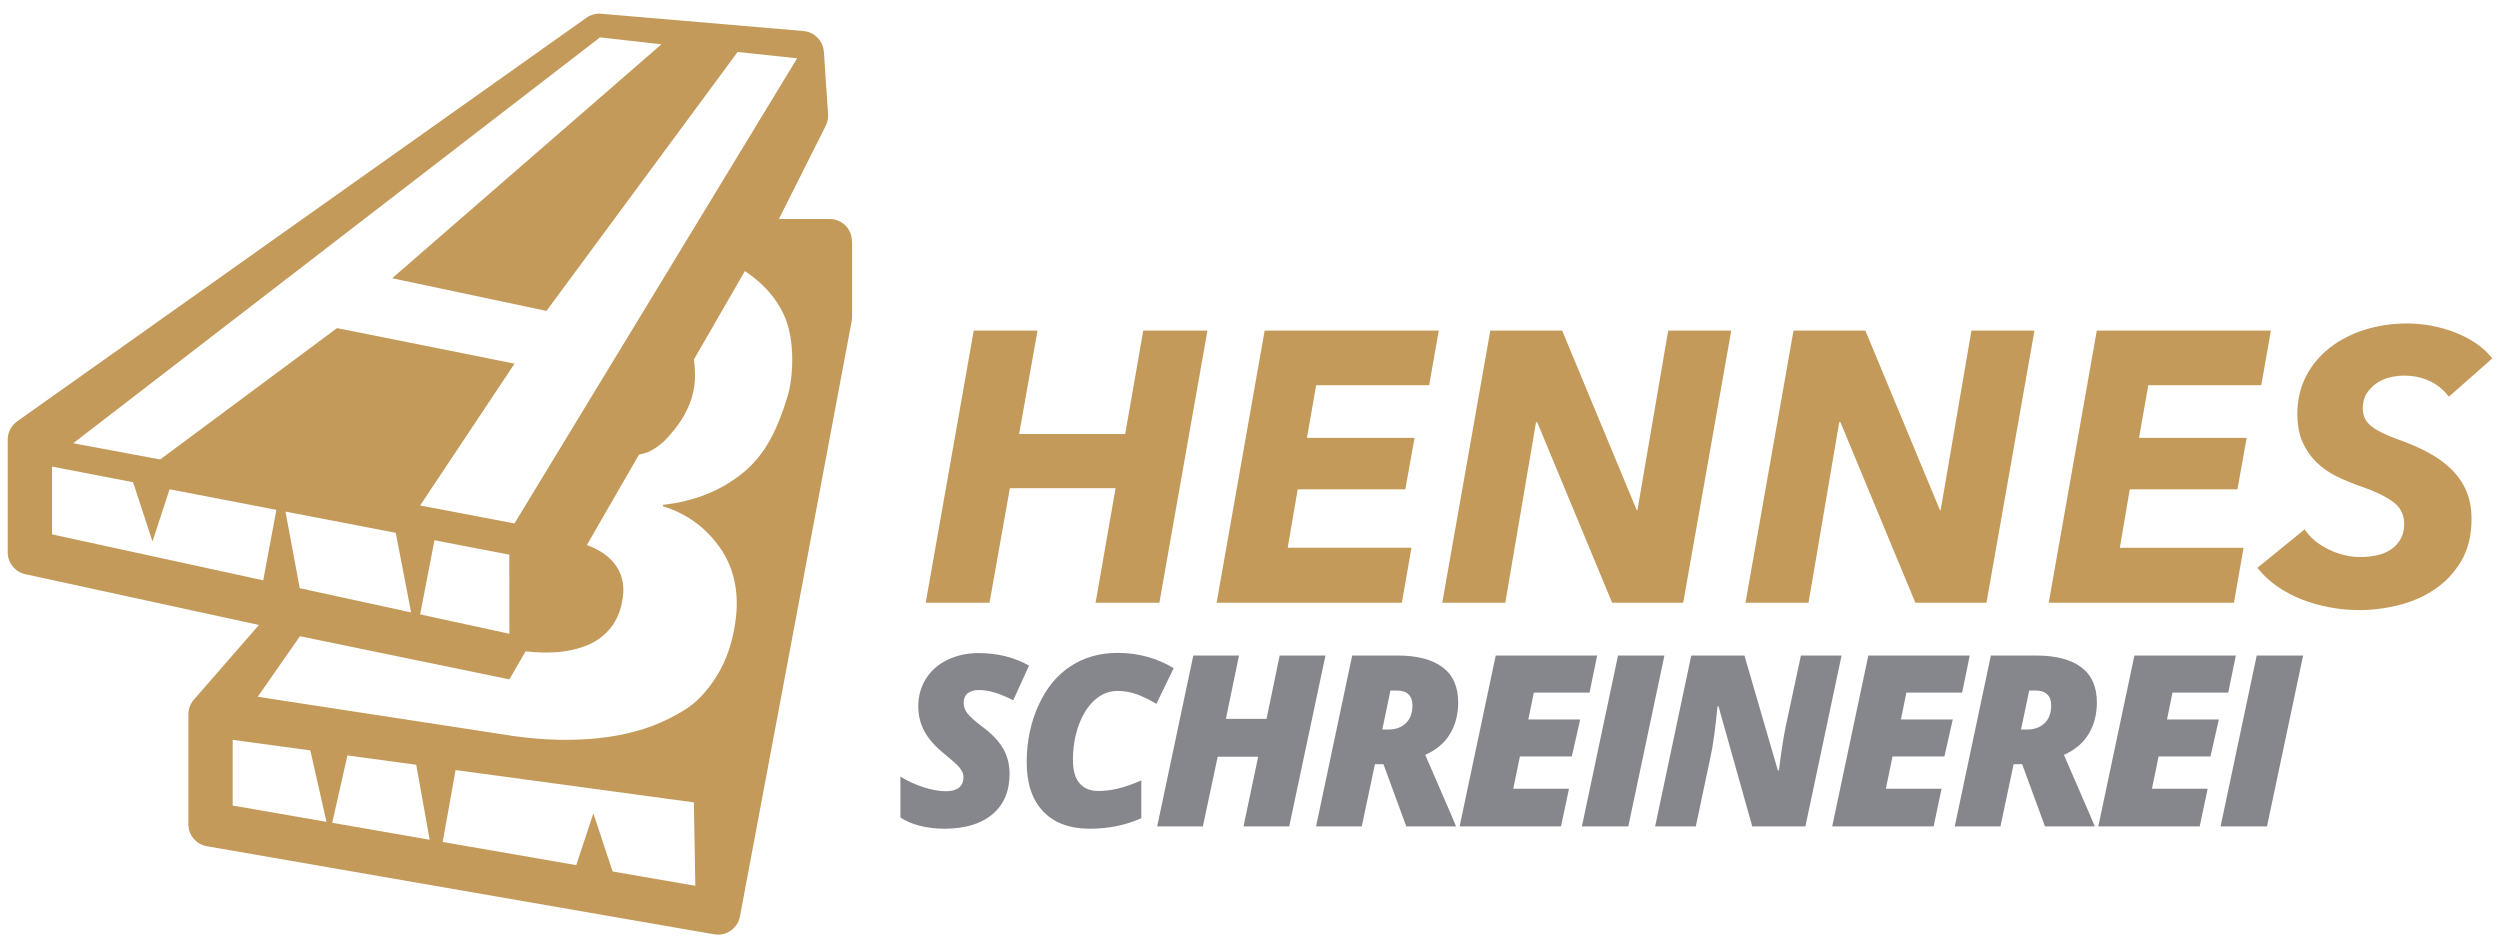 <?xml version="1.0" encoding="utf-8"?>
<!-- Generator: Adobe Illustrator 26.0.2, SVG Export Plug-In . SVG Version: 6.00 Build 0)  -->
<svg version="1.1" id="Ebene_1" xmlns="http://www.w3.org/2000/svg" xmlns:xlink="http://www.w3.org/1999/xlink" x="0px" y="0px"
	 viewBox="0 0 595.28 225.81" style="enable-background:new 0 0 595.28 225.81;" xml:space="preserve">
<style type="text/css">
	.st0{fill:#86878C;}
	.st1{fill:#C39A5A;}
</style>
<g>
	<g>
		<path class="st0" d="M240.39,184.28c0,4.12-1.36,7.32-4.09,9.61c-2.73,2.29-6.53,3.44-11.41,3.44c-2.04,0-3.97-0.23-5.79-0.68
			c-1.82-0.45-3.39-1.12-4.7-1.99v-9.74c1.56,0.98,3.34,1.81,5.36,2.48c2.01,0.67,3.84,1,5.47,1c1.37,0,2.41-0.29,3.12-0.86
			c0.7-0.57,1.06-1.39,1.06-2.45c0-0.5-0.11-0.97-0.33-1.41c-0.22-0.44-0.54-0.87-0.95-1.31c-0.41-0.44-1.5-1.4-3.28-2.88
			c-2.17-1.74-3.75-3.52-4.73-5.34c-0.98-1.82-1.47-3.81-1.47-5.98c0-2.43,0.61-4.61,1.82-6.55c1.21-1.94,2.93-3.44,5.15-4.51
			c2.22-1.07,4.7-1.6,7.44-1.6c4.43,0,8.42,0.99,11.96,2.98l-3.76,8.26c-3.17-1.63-5.87-2.45-8.1-2.45c-1.19,0-2.1,0.26-2.74,0.78
			s-0.96,1.28-0.96,2.28c0,0.91,0.31,1.76,0.93,2.55c0.62,0.79,1.8,1.84,3.55,3.16c2.19,1.61,3.81,3.31,4.87,5.09
			C239.86,179.94,240.39,181.98,240.39,184.28z"/>
		<path class="st0" d="M266.09,164.52c-2,0-3.81,0.72-5.43,2.17c-1.61,1.45-2.88,3.44-3.8,5.98c-0.92,2.54-1.38,5.3-1.38,8.26
			c0,2.49,0.52,4.34,1.56,5.57c1.04,1.22,2.53,1.84,4.48,1.84c1.54,0,3.1-0.19,4.67-0.57c1.58-0.38,3.43-1.02,5.57-1.93v8.99
			c-3.77,1.67-7.85,2.5-12.24,2.5c-4.82,0-8.54-1.38-11.14-4.13c-2.61-2.75-3.91-6.65-3.91-11.7c0-4.93,0.94-9.46,2.82-13.58
			c1.88-4.12,4.44-7.22,7.68-9.32c3.24-2.1,6.94-3.14,11.12-3.14c4.91,0,9.38,1.22,13.38,3.64l-4.12,8.49
			c-1.73-1.02-3.31-1.78-4.76-2.3C269.15,164.78,267.64,164.52,266.09,164.52z"/>
		<path class="st0" d="M306.98,196.77H296.1l3.48-16.58h-9.63l-3.53,16.58h-10.88l8.6-40.68h10.88l-3.12,15.08h9.68l3.12-15.08
			h10.91L306.98,196.77z"/>
		<path class="st0" d="M327.39,181.97l-3.14,14.8h-10.88l8.6-40.68h10.77c4.68,0,8.26,0.93,10.74,2.78
			c2.49,1.86,3.73,4.65,3.73,8.37c0,2.89-0.66,5.42-1.98,7.57c-1.32,2.15-3.27,3.79-5.87,4.93l6.23,14.36l1.11,2.67h-11.85
			l-5.43-14.8H327.39z M329.14,173.71h1.42c1.76,0,3.16-0.51,4.2-1.52c1.04-1.01,1.56-2.43,1.56-4.24c0-1.15-0.32-2.03-0.96-2.63
			c-0.64-0.6-1.57-0.9-2.8-0.9h-1.48L329.14,173.71z"/>
		<path class="st0" d="M371.7,196.77h-24.15l8.6-40.68h24.15l-1.81,8.82h-13.27l-1.31,6.4h12.35l-2,8.82h-12.35l-1.59,7.68h13.27
			L371.7,196.77z"/>
		<path class="st0" d="M376.67,196.77l8.6-40.68h11.05l-8.6,40.68H376.67z"/>
		<path class="st0" d="M429.89,196.77h-12.66l-8.04-28.6h-0.22c-0.54,5.4-1.07,9.27-1.59,11.63l-3.59,16.97h-9.68l8.6-40.68h12.66
			l7.96,27.35h0.25c0.54-4.38,1.07-7.82,1.59-10.32l3.65-17.03h9.68L429.89,196.77z"/>
		<path class="st0" d="M460.42,196.77h-24.15l8.6-40.68h24.15l-1.81,8.82h-13.27l-1.31,6.4h12.35l-2,8.82h-12.35l-1.59,7.68h13.27
			L460.42,196.77z"/>
		<path class="st0" d="M479.47,181.97l-3.14,14.8h-10.88l8.6-40.68h10.77c4.68,0,8.25,0.93,10.74,2.78
			c2.49,1.86,3.73,4.65,3.73,8.37c0,2.89-0.66,5.42-1.98,7.57c-1.32,2.15-3.27,3.79-5.87,4.93l6.23,14.36l1.11,2.67h-11.85
			l-5.43-14.8H479.47z M481.23,173.71h1.42c1.76,0,3.16-0.51,4.2-1.52c1.04-1.01,1.56-2.43,1.56-4.24c0-1.15-0.32-2.03-0.96-2.63
			c-0.64-0.6-1.57-0.9-2.8-0.9h-1.47L481.23,173.71z"/>
		<path class="st0" d="M523.78,196.77h-24.15l8.6-40.68h24.15l-1.81,8.82H517.3l-1.31,6.4h12.35l-2,8.82h-12.35l-1.59,7.68h13.27
			L523.78,196.77z"/>
		<path class="st0" d="M528.75,196.77l8.6-40.68h11.05l-8.6,40.68H528.75z"/>
	</g>
	<g>
		<path class="st1" d="M260.87,143.52l4.76-27.27h-25.17l-4.85,27.27h-15.19l11.44-64.8h15.19l-4.39,24.62h25.26l4.3-24.62h15.28
			l-11.44,64.8H260.87z"/>
		<path class="st1" d="M289.69,143.52l11.44-64.8h41.46l-2.29,13H313.4l-2.2,12.54h25.62l-2.2,12.26H309l-2.38,13.91h29.47
			l-2.29,13.09H289.69z"/>
		<path class="st1" d="M383.87,143.52l-17.85-43.01h-0.27l-7.32,43.01h-15.01l11.44-64.8h17.11l17.75,42.74h0.18l7.32-42.74h15.01
			l-11.44,64.8H383.87z"/>
		<path class="st1" d="M456.07,143.52l-17.85-43.01h-0.27l-7.32,43.01h-15.01l11.44-64.8h17.11l17.75,42.74h0.18l7.32-42.74h15.01
			L473,143.52H456.07z"/>
		<path class="st1" d="M487.83,143.52l11.44-64.8h41.46l-2.29,13h-26.91l-2.2,12.54h25.63l-2.2,12.26h-25.63l-2.38,13.91h29.47
			l-2.29,13.09H487.83z"/>
		<path class="st1" d="M583.1,94.47c-1.22-1.65-2.75-2.9-4.58-3.75c-1.83-0.85-3.88-1.28-6.13-1.28c-1.04,0-2.14,0.14-3.29,0.41
			c-1.16,0.27-2.21,0.73-3.16,1.37c-0.95,0.64-1.74,1.45-2.38,2.43c-0.64,0.98-0.96,2.17-0.96,3.57c0,1.83,0.72,3.28,2.15,4.35
			c1.43,1.07,3.43,2.06,6,2.97c2.81,0.98,5.31,2.06,7.5,3.25c2.2,1.19,4.06,2.55,5.58,4.07c1.52,1.53,2.68,3.25,3.48,5.17
			c0.79,1.92,1.19,4.1,1.19,6.54c0,3.91-0.81,7.23-2.43,9.98c-1.62,2.75-3.71,4.99-6.27,6.73c-2.56,1.74-5.43,3.01-8.6,3.8
			c-3.17,0.79-6.31,1.19-9.43,1.19c-2.32,0-4.64-0.21-6.96-0.64c-2.32-0.43-4.55-1.05-6.68-1.88c-2.14-0.82-4.12-1.88-5.95-3.16
			c-1.83-1.28-3.39-2.75-4.67-4.39l11.26-9.15c1.28,1.95,3.17,3.54,5.67,4.76c2.5,1.22,5.03,1.83,7.6,1.83
			c1.34,0,2.64-0.14,3.89-0.41c1.25-0.27,2.36-0.73,3.34-1.37c0.97-0.64,1.75-1.46,2.33-2.47c0.58-1.01,0.87-2.21,0.87-3.61
			c0-2.26-0.91-4.04-2.75-5.35c-1.83-1.31-4.27-2.48-7.32-3.52c-2.14-0.73-4.13-1.56-5.99-2.47c-1.86-0.91-3.48-2.04-4.85-3.39
			c-1.37-1.34-2.47-2.94-3.3-4.8c-0.82-1.86-1.23-4.1-1.23-6.73c0-3.29,0.69-6.27,2.06-8.92c1.37-2.65,3.25-4.91,5.63-6.77
			c2.38-1.86,5.16-3.3,8.33-4.3c3.17-1.01,6.56-1.51,10.16-1.51c1.89,0,3.81,0.18,5.77,0.55c1.95,0.37,3.83,0.9,5.63,1.6
			c1.8,0.7,3.46,1.57,4.99,2.61c1.52,1.04,2.81,2.23,3.84,3.57L583.1,94.47z"/>
	</g>
	<path class="st1" d="M202.85,57.39c0-0.07-0.01-0.14-0.01-0.2c-0.01-0.12-0.01-0.25-0.03-0.37c-0.01-0.06-0.02-0.13-0.03-0.19
		c-0.02-0.13-0.04-0.25-0.07-0.38c-0.01-0.06-0.03-0.11-0.04-0.17c-0.03-0.13-0.07-0.25-0.11-0.37c-0.02-0.06-0.04-0.11-0.06-0.16
		c-0.05-0.12-0.1-0.24-0.15-0.36c-0.02-0.05-0.05-0.11-0.08-0.16c-0.06-0.12-0.12-0.23-0.19-0.34c-0.03-0.05-0.06-0.1-0.09-0.15
		c-0.08-0.12-0.17-0.25-0.26-0.36c-0.02-0.03-0.04-0.05-0.06-0.08c0,0-0.01-0.01-0.01-0.01c-0.12-0.14-0.24-0.28-0.37-0.41
		c-0.03-0.03-0.07-0.06-0.1-0.09c-0.1-0.1-0.21-0.19-0.32-0.28c-0.05-0.04-0.1-0.08-0.15-0.11c-0.1-0.07-0.2-0.15-0.3-0.21
		c-0.05-0.03-0.11-0.07-0.16-0.1c-0.11-0.06-0.22-0.12-0.33-0.18c-0.05-0.03-0.11-0.05-0.16-0.08c-0.12-0.05-0.24-0.1-0.36-0.15
		c-0.05-0.02-0.1-0.04-0.16-0.06c-0.13-0.04-0.26-0.08-0.39-0.11c-0.05-0.01-0.1-0.03-0.15-0.04c-0.14-0.03-0.28-0.05-0.43-0.07
		c-0.05-0.01-0.09-0.02-0.14-0.02c-0.19-0.02-0.38-0.03-0.57-0.03h-12.11l11.15-22.17c0.43-0.85,0.62-1.8,0.56-2.75l-0.99-14.9
		c0-0.05-0.01-0.09-0.02-0.13c-0.01-0.07-0.02-0.15-0.03-0.22c-0.02-0.14-0.04-0.28-0.07-0.42c-0.01-0.06-0.02-0.12-0.04-0.18
		c-0.05-0.19-0.1-0.37-0.17-0.55c0-0.01,0-0.02-0.01-0.02c-0.08-0.2-0.16-0.4-0.26-0.58c0-0.01-0.01-0.02-0.01-0.02
		c-0.01-0.02-0.02-0.04-0.04-0.06c-0.08-0.16-0.18-0.31-0.27-0.45c-0.03-0.04-0.06-0.08-0.09-0.12c-0.1-0.14-0.21-0.27-0.32-0.4
		c-0.02-0.03-0.04-0.05-0.07-0.08c-0.14-0.15-0.29-0.3-0.44-0.43c-0.02-0.01-0.03-0.03-0.05-0.04c-0.14-0.12-0.28-0.22-0.43-0.33
		c-0.04-0.03-0.08-0.05-0.12-0.08c-0.14-0.09-0.28-0.17-0.43-0.25c-0.04-0.02-0.07-0.04-0.11-0.06c-0.37-0.18-0.76-0.32-1.17-0.41
		c-0.04-0.01-0.07-0.01-0.11-0.02c-0.16-0.03-0.33-0.06-0.49-0.07c-0.03,0-0.06-0.01-0.09-0.01l-48.2-4.12
		c-1.24-0.11-2.47,0.23-3.49,0.95L4.07,100.34c-0.11,0.08-0.21,0.16-0.31,0.24c0,0,0,0-0.01,0.01c-0.12,0.1-0.23,0.2-0.33,0.31
		c-0.03,0.03-0.06,0.06-0.09,0.09c-0.08,0.08-0.16,0.17-0.23,0.25c-0.03,0.04-0.06,0.07-0.09,0.11c-0.08,0.1-0.15,0.2-0.23,0.3
		c-0.02,0.02-0.03,0.05-0.05,0.07c-0.08,0.12-0.16,0.25-0.23,0.38c-0.03,0.05-0.05,0.1-0.08,0.16c-0.04,0.08-0.08,0.17-0.12,0.25
		c-0.03,0.06-0.05,0.12-0.08,0.18c-0.04,0.1-0.07,0.2-0.11,0.3c-0.02,0.07-0.04,0.13-0.06,0.2c-0.03,0.12-0.07,0.24-0.09,0.36
		c-0.01,0.06-0.02,0.11-0.03,0.17c-0.02,0.11-0.04,0.22-0.05,0.33c-0.01,0.04-0.01,0.09-0.02,0.13c-0.02,0.16-0.02,0.32-0.02,0.48
		c0,0.01,0,0.01,0,0.02v26.84c0,2.5,1.73,4.66,4.16,5.19l55.66,12.1l-15.5,17.79c-0.02,0.02-0.04,0.05-0.06,0.08
		c-0.03,0.03-0.06,0.07-0.09,0.1c-0.07,0.09-0.14,0.19-0.21,0.28c-0.02,0.03-0.04,0.06-0.06,0.09c-0.08,0.12-0.15,0.24-0.22,0.37
		c-0.02,0.04-0.05,0.09-0.07,0.13c-0.05,0.09-0.09,0.18-0.13,0.28c-0.02,0.05-0.04,0.1-0.07,0.15c-0.05,0.13-0.1,0.26-0.14,0.39
		c-0.02,0.05-0.03,0.1-0.04,0.14c-0.03,0.1-0.06,0.21-0.08,0.31c-0.01,0.05-0.02,0.1-0.03,0.15c-0.03,0.15-0.05,0.29-0.07,0.44
		c0,0.03,0,0.06-0.01,0.1c-0.01,0.14-0.02,0.27-0.02,0.41c0,0.02,0,0.04,0,0.06v26.18c0,2.58,1.85,4.79,4.38,5.23l120.84,20.98
		c0.09,0.02,0.18,0.02,0.27,0.03c0.06,0.01,0.11,0.02,0.17,0.02c0.1,0.01,0.2,0.01,0.3,0.01c0.06,0,0.11,0.01,0.17,0.01
		c0.63,0,1.24-0.12,1.82-0.33c0.02-0.01,0.04-0.02,0.07-0.03c0.12-0.05,0.24-0.09,0.35-0.15c0.05-0.02,0.1-0.05,0.15-0.08
		c0.09-0.04,0.17-0.09,0.26-0.14c0.06-0.03,0.11-0.07,0.17-0.11c0.07-0.05,0.15-0.09,0.22-0.14c0.06-0.04,0.11-0.08,0.16-0.12
		c0.07-0.05,0.14-0.11,0.21-0.16c0.01-0.01,0.03-0.02,0.04-0.03c0.03-0.02,0.05-0.05,0.07-0.07c0.1-0.09,0.2-0.18,0.29-0.28
		c0.04-0.04,0.07-0.07,0.1-0.11c0.1-0.11,0.2-0.23,0.29-0.35c0.02-0.02,0.03-0.04,0.05-0.06c0.11-0.15,0.21-0.3,0.31-0.46
		c0.01-0.01,0.01-0.02,0.02-0.03c0.08-0.14,0.16-0.29,0.23-0.44c0.02-0.04,0.04-0.08,0.05-0.13c0.05-0.12,0.1-0.25,0.14-0.37
		c0.02-0.05,0.04-0.1,0.05-0.16c0.04-0.12,0.07-0.25,0.1-0.38c0.01-0.05,0.03-0.1,0.04-0.15c0-0.02,0.01-0.03,0.01-0.05l26.61-141.8
		c0.06-0.32,0.09-0.65,0.09-0.98V57.43C202.85,57.42,202.85,57.41,202.85,57.39z M142.87,8.9l14.62,1.65l-64.11,55.7l36.74,7.78
		l45.51-61.65l14.18,1.5L122.5,124.64l-22.46-4.28l22.48-33.77l-42.27-8.46l-42.11,31.28l-20.7-3.87L142.87,8.9z M121.29,150.91
		l-21.25-4.62l3.41-17.65l17.82,3.43L121.29,150.91z M97.89,145.82l-24.45-5.31c-0.49-0.19-1-0.3-1.52-0.33l-0.55-0.12l-3.4-18.25
		l26.26,5.06L97.89,145.82z M12.39,127.24V111.1l19.3,3.72l4.62,14.11l4.07-12.43l25.43,4.9l-3.13,16.78L12.39,127.24z M55.4,191.81
		v-15.64l18.49,2.51l3.85,17.01L55.4,191.81z M79.1,195.92l3.63-16.04l16.38,2.22l3.2,17.85L79.1,195.92z M145.87,207.51
		l-4.58-13.84l-4.08,12.33l-31.8-5.52l3.07-17.12l56.74,7.7l0.35,19.86L145.87,207.51z M187.51,94.44
		c-2.31,7.56-5.13,13.61-10.4,17.98c-5.27,4.36-11.68,6.95-19.22,7.78l-0.05,0.33c5.74,1.8,10.28,5.13,13.66,9.98
		c3.36,4.85,4.57,10.7,3.61,17.55c-0.82,5.87-2.77,10.87-5.85,14.98c-3.07,4.12-5.38,5.77-10.15,8.16
		c-4.77,2.38-10.31,3.9-16.61,4.57c-6.3,0.67-13.05,0.5-20.22-0.51l-60.91-9.35l10.05-14.42l49.87,10.28l3.85-6.67
		c2.36,0.24,4.66,0.35,6.86,0.22c2.79-0.16,5.34-0.69,7.63-1.6c2.29-0.89,4.2-2.29,5.74-4.18c1.54-1.89,2.52-4.3,2.93-7.24
		c0.52-3.7-0.5-6.78-3.03-9.24c-1.41-1.37-3.29-2.45-5.53-3.28l12.4-21.51c0.89-0.2,1.68-0.42,2.21-0.65
		c1.89-0.84,3.48-2.14,4.93-3.77c3.96-4.45,6.34-9.2,6.21-14.95c-0.03-1.2-0.1-2.3-0.26-3.31l12.13-21.03
		c0.99,0.66,1.94,1.34,2.84,2.1c2.92,2.47,5.26,5.4,6.73,8.93C189.33,81.34,188.91,89.86,187.51,94.44z"/>
</g>
</svg>
